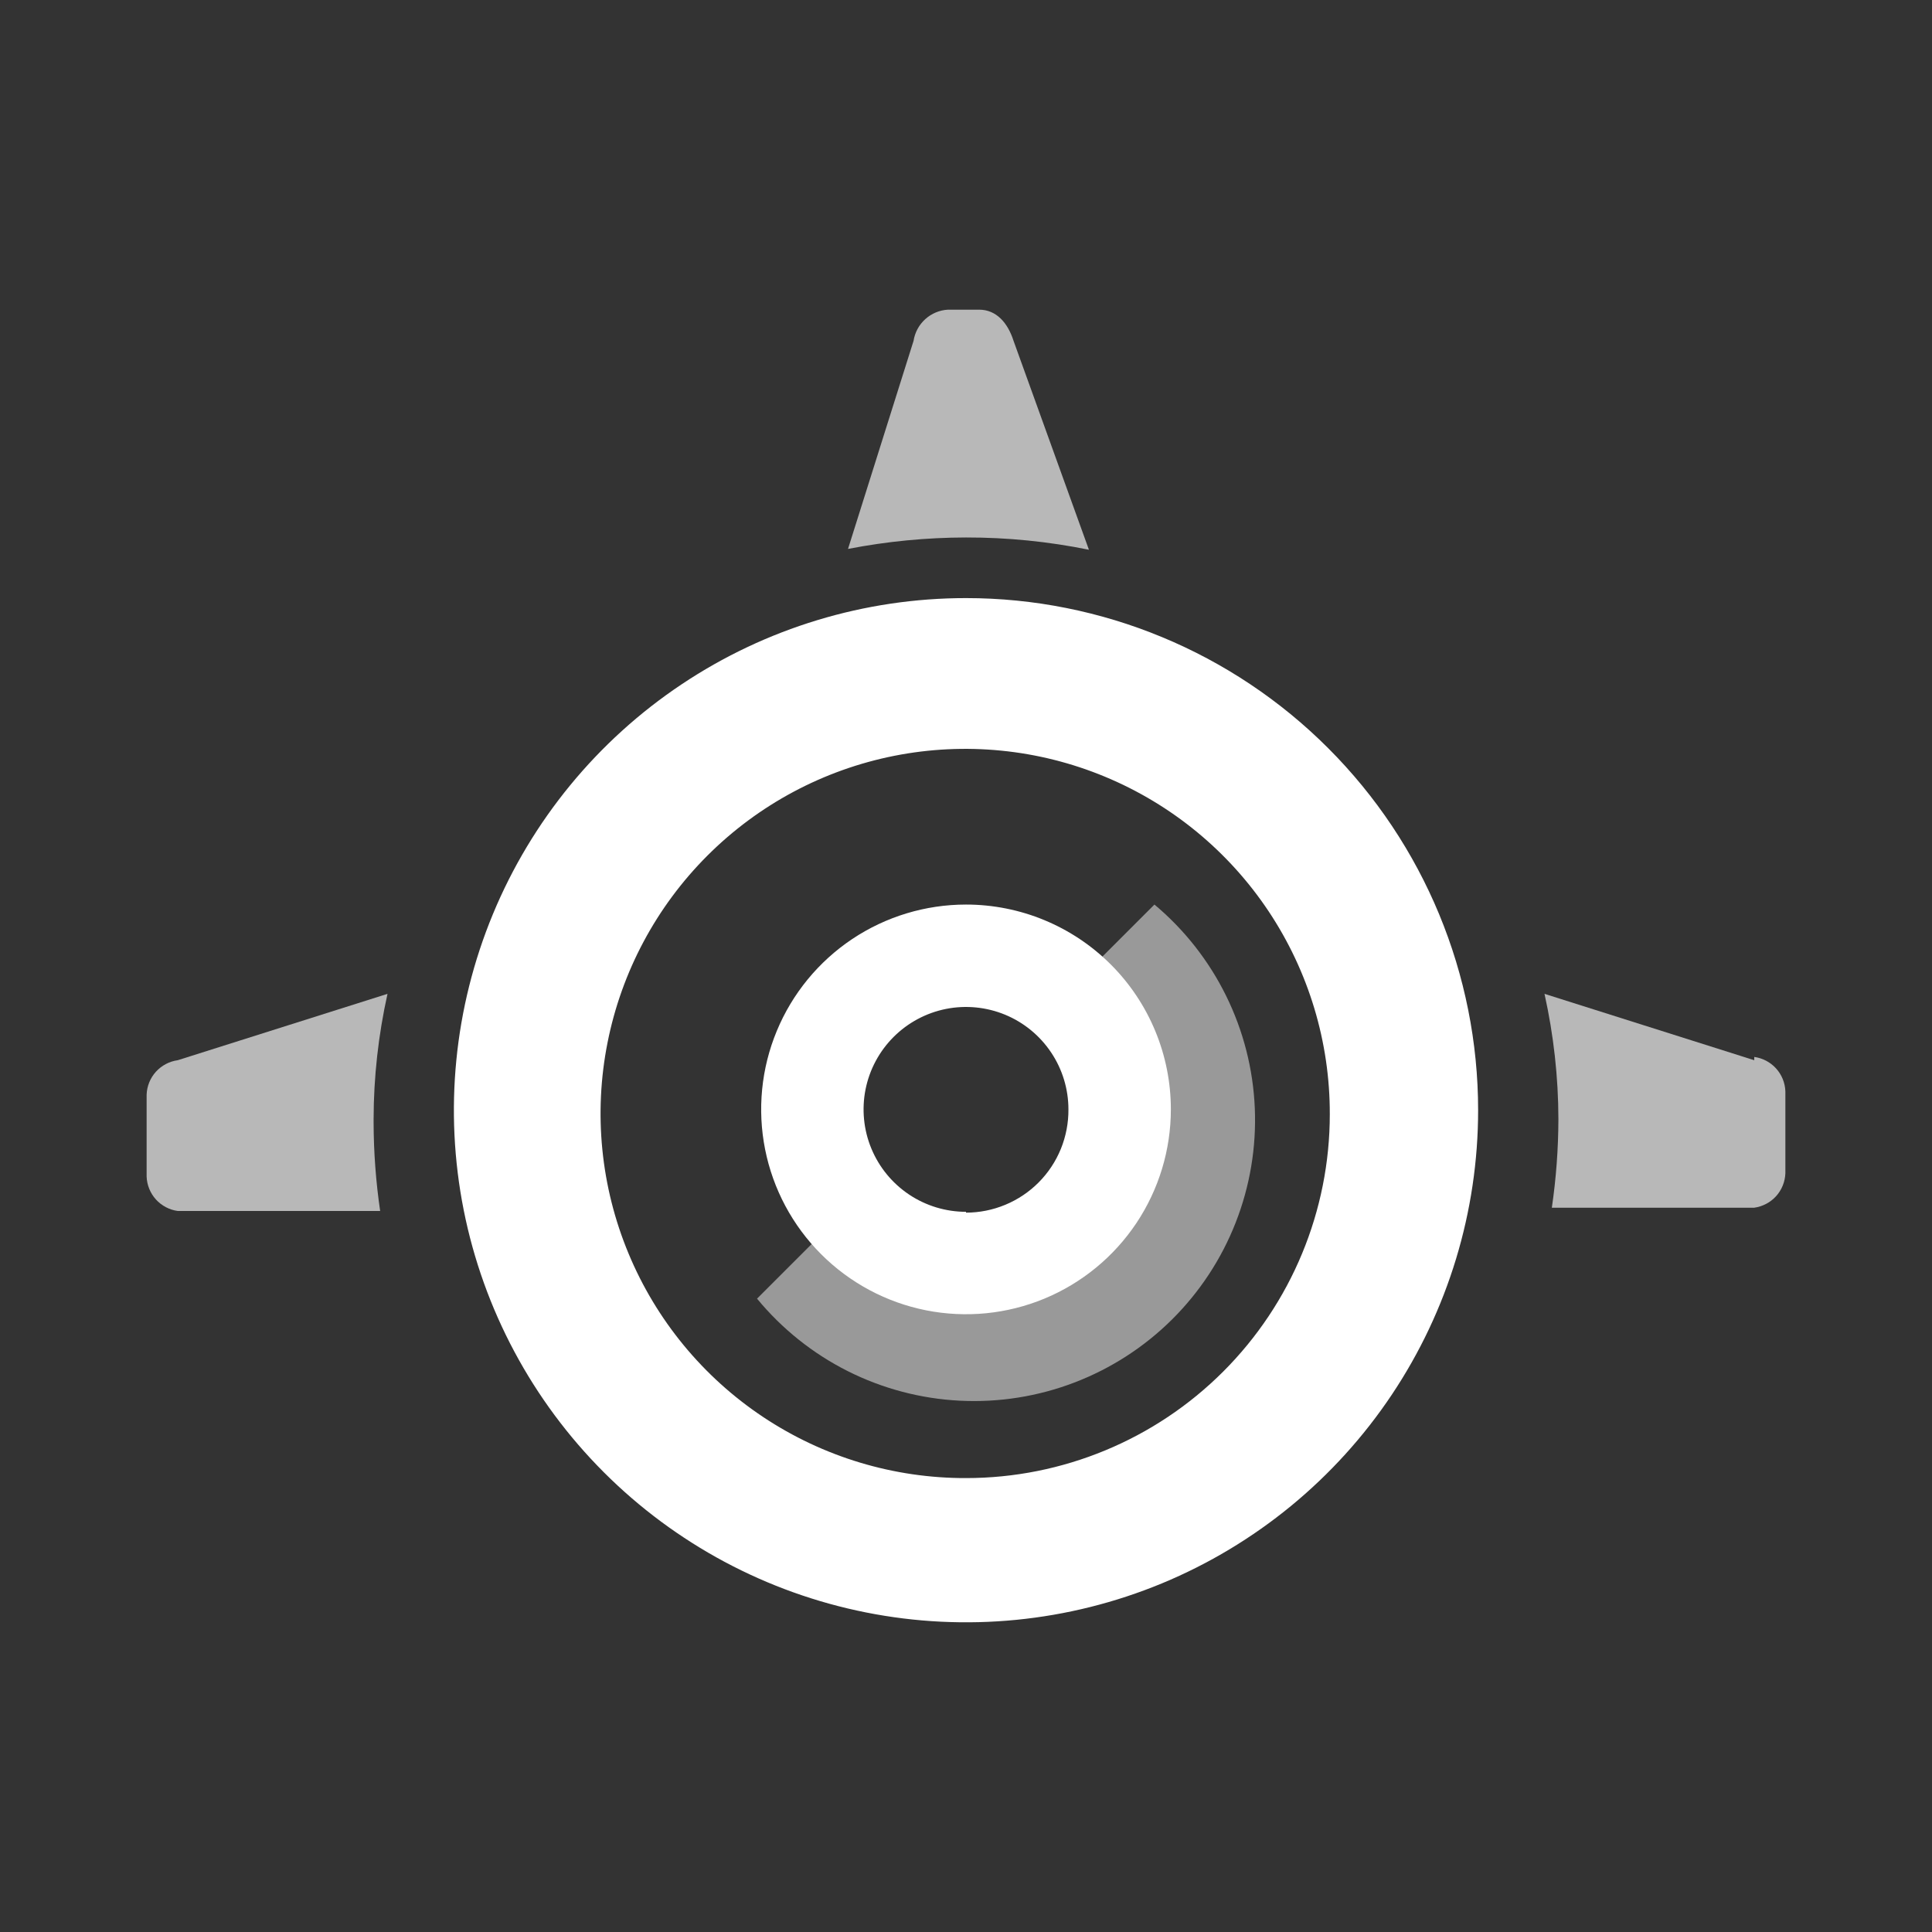 <svg width="56" height="56" viewBox="0 0 56 56" fill="none" xmlns="http://www.w3.org/2000/svg">
<rect x="0" y="0" width="56" height="56" fill="#333333" stroke="none"/>
<path fill-rule="evenodd" clip-rule="evenodd" d="M33.462 26.219L30.565 29.116C31.191 29.652 31.64 30.365 31.852 31.162C32.064 31.958 32.028 32.8 31.75 33.576C31.471 34.352 30.963 35.025 30.294 35.505C29.624 35.985 28.824 36.25 28 36.265C27.394 36.259 26.797 36.119 26.251 35.856C25.705 35.594 25.224 35.214 24.841 34.745L21.943 37.642C22.664 38.517 23.558 39.232 24.571 39.742C25.583 40.251 26.69 40.543 27.822 40.6C28.954 40.657 30.085 40.478 31.143 40.073C32.202 39.668 33.164 39.047 33.969 38.249C34.773 37.451 35.403 36.494 35.816 35.439C36.23 34.384 36.419 33.254 36.371 32.122C36.324 30.99 36.04 29.88 35.539 28.863C35.038 27.847 34.331 26.946 33.462 26.219Z" fill="#999999"/>
<path fill-rule="evenodd" clip-rule="evenodd" d="M28 17.336C25.064 17.336 22.194 18.206 19.753 19.838C17.312 21.469 15.41 23.787 14.286 26.499C13.163 29.212 12.869 32.196 13.441 35.076C14.014 37.955 15.428 40.6 17.504 42.676C19.58 44.752 22.225 46.166 25.104 46.738C27.983 47.311 30.968 47.017 33.681 45.894C36.393 44.77 38.711 42.867 40.342 40.426C41.973 37.985 42.844 35.115 42.844 32.18C42.844 28.243 41.28 24.467 38.496 21.684C35.712 18.9 31.937 17.336 28 17.336ZM28 42.843C25.908 42.848 23.861 42.232 22.119 41.072C20.378 39.913 19.019 38.262 18.217 36.33C17.414 34.398 17.202 32.271 17.61 30.219C18.017 28.166 19.024 26.281 20.503 24.802C21.983 23.322 23.868 22.315 25.92 21.908C27.973 21.501 30.1 21.712 32.032 22.515C33.964 23.318 35.614 24.676 36.774 26.418C37.933 28.16 38.55 30.206 38.545 32.298C38.545 35.095 37.434 37.777 35.456 39.755C33.479 41.732 30.797 42.843 28 42.843Z" fill="white"/>
<path fill-rule="evenodd" clip-rule="evenodd" d="M50.848 30.731L44.768 28.807C45.033 30 45.169 31.219 45.171 32.441C45.169 33.299 45.105 34.157 44.981 35.006H50.848C51.091 34.972 51.316 34.854 51.481 34.672C51.646 34.489 51.741 34.254 51.75 34.008V31.633C51.741 31.387 51.646 31.153 51.481 30.97C51.316 30.788 51.091 30.669 50.848 30.636" fill="#B8B8B8"/>
<path fill-rule="evenodd" clip-rule="evenodd" d="M28 15.579C29.197 15.577 30.39 15.696 31.563 15.935L29.378 9.879C29.211 9.356 28.879 8.976 28.38 8.976H27.478C27.233 8.989 27.001 9.086 26.819 9.251C26.637 9.415 26.518 9.637 26.48 9.879L24.58 15.911C25.707 15.692 26.852 15.581 28 15.579Z" fill="#B8B8B8"/>
<path fill-rule="evenodd" clip-rule="evenodd" d="M10.829 32.441C10.831 31.219 10.967 30 11.232 28.807L5.152 30.731C4.909 30.764 4.685 30.883 4.519 31.065C4.354 31.248 4.259 31.483 4.25 31.728V34.103C4.259 34.349 4.354 34.584 4.519 34.767C4.685 34.949 4.909 35.068 5.152 35.101H11.019C10.895 34.252 10.831 33.394 10.829 32.536" fill="#B8B8B8"/>
<path fill-rule="evenodd" clip-rule="evenodd" d="M28 26.219C26.826 26.219 25.678 26.567 24.701 27.219C23.725 27.872 22.964 28.799 22.515 29.884C22.065 30.969 21.948 32.163 22.177 33.315C22.406 34.466 22.971 35.524 23.802 36.355C24.632 37.185 25.69 37.751 26.842 37.98C27.993 38.209 29.187 38.091 30.272 37.642C31.357 37.192 32.284 36.431 32.937 35.455C33.589 34.478 33.938 33.331 33.938 32.156C33.938 30.581 33.312 29.071 32.199 27.958C31.085 26.844 29.575 26.219 28 26.219ZM28 35.125C27.413 35.125 26.839 34.951 26.351 34.625C25.862 34.298 25.482 33.835 25.257 33.292C25.032 32.75 24.974 32.153 25.088 31.577C25.203 31.001 25.486 30.472 25.901 30.057C26.316 29.642 26.845 29.359 27.421 29.244C27.997 29.13 28.594 29.189 29.136 29.413C29.679 29.638 30.142 30.019 30.468 30.507C30.795 30.995 30.969 31.569 30.969 32.156C30.972 32.548 30.897 32.937 30.75 33.3C30.602 33.663 30.384 33.993 30.108 34.271C29.832 34.549 29.503 34.77 29.142 34.92C28.78 35.071 28.392 35.149 28 35.149V35.125Z" fill="white"/>
</svg>
